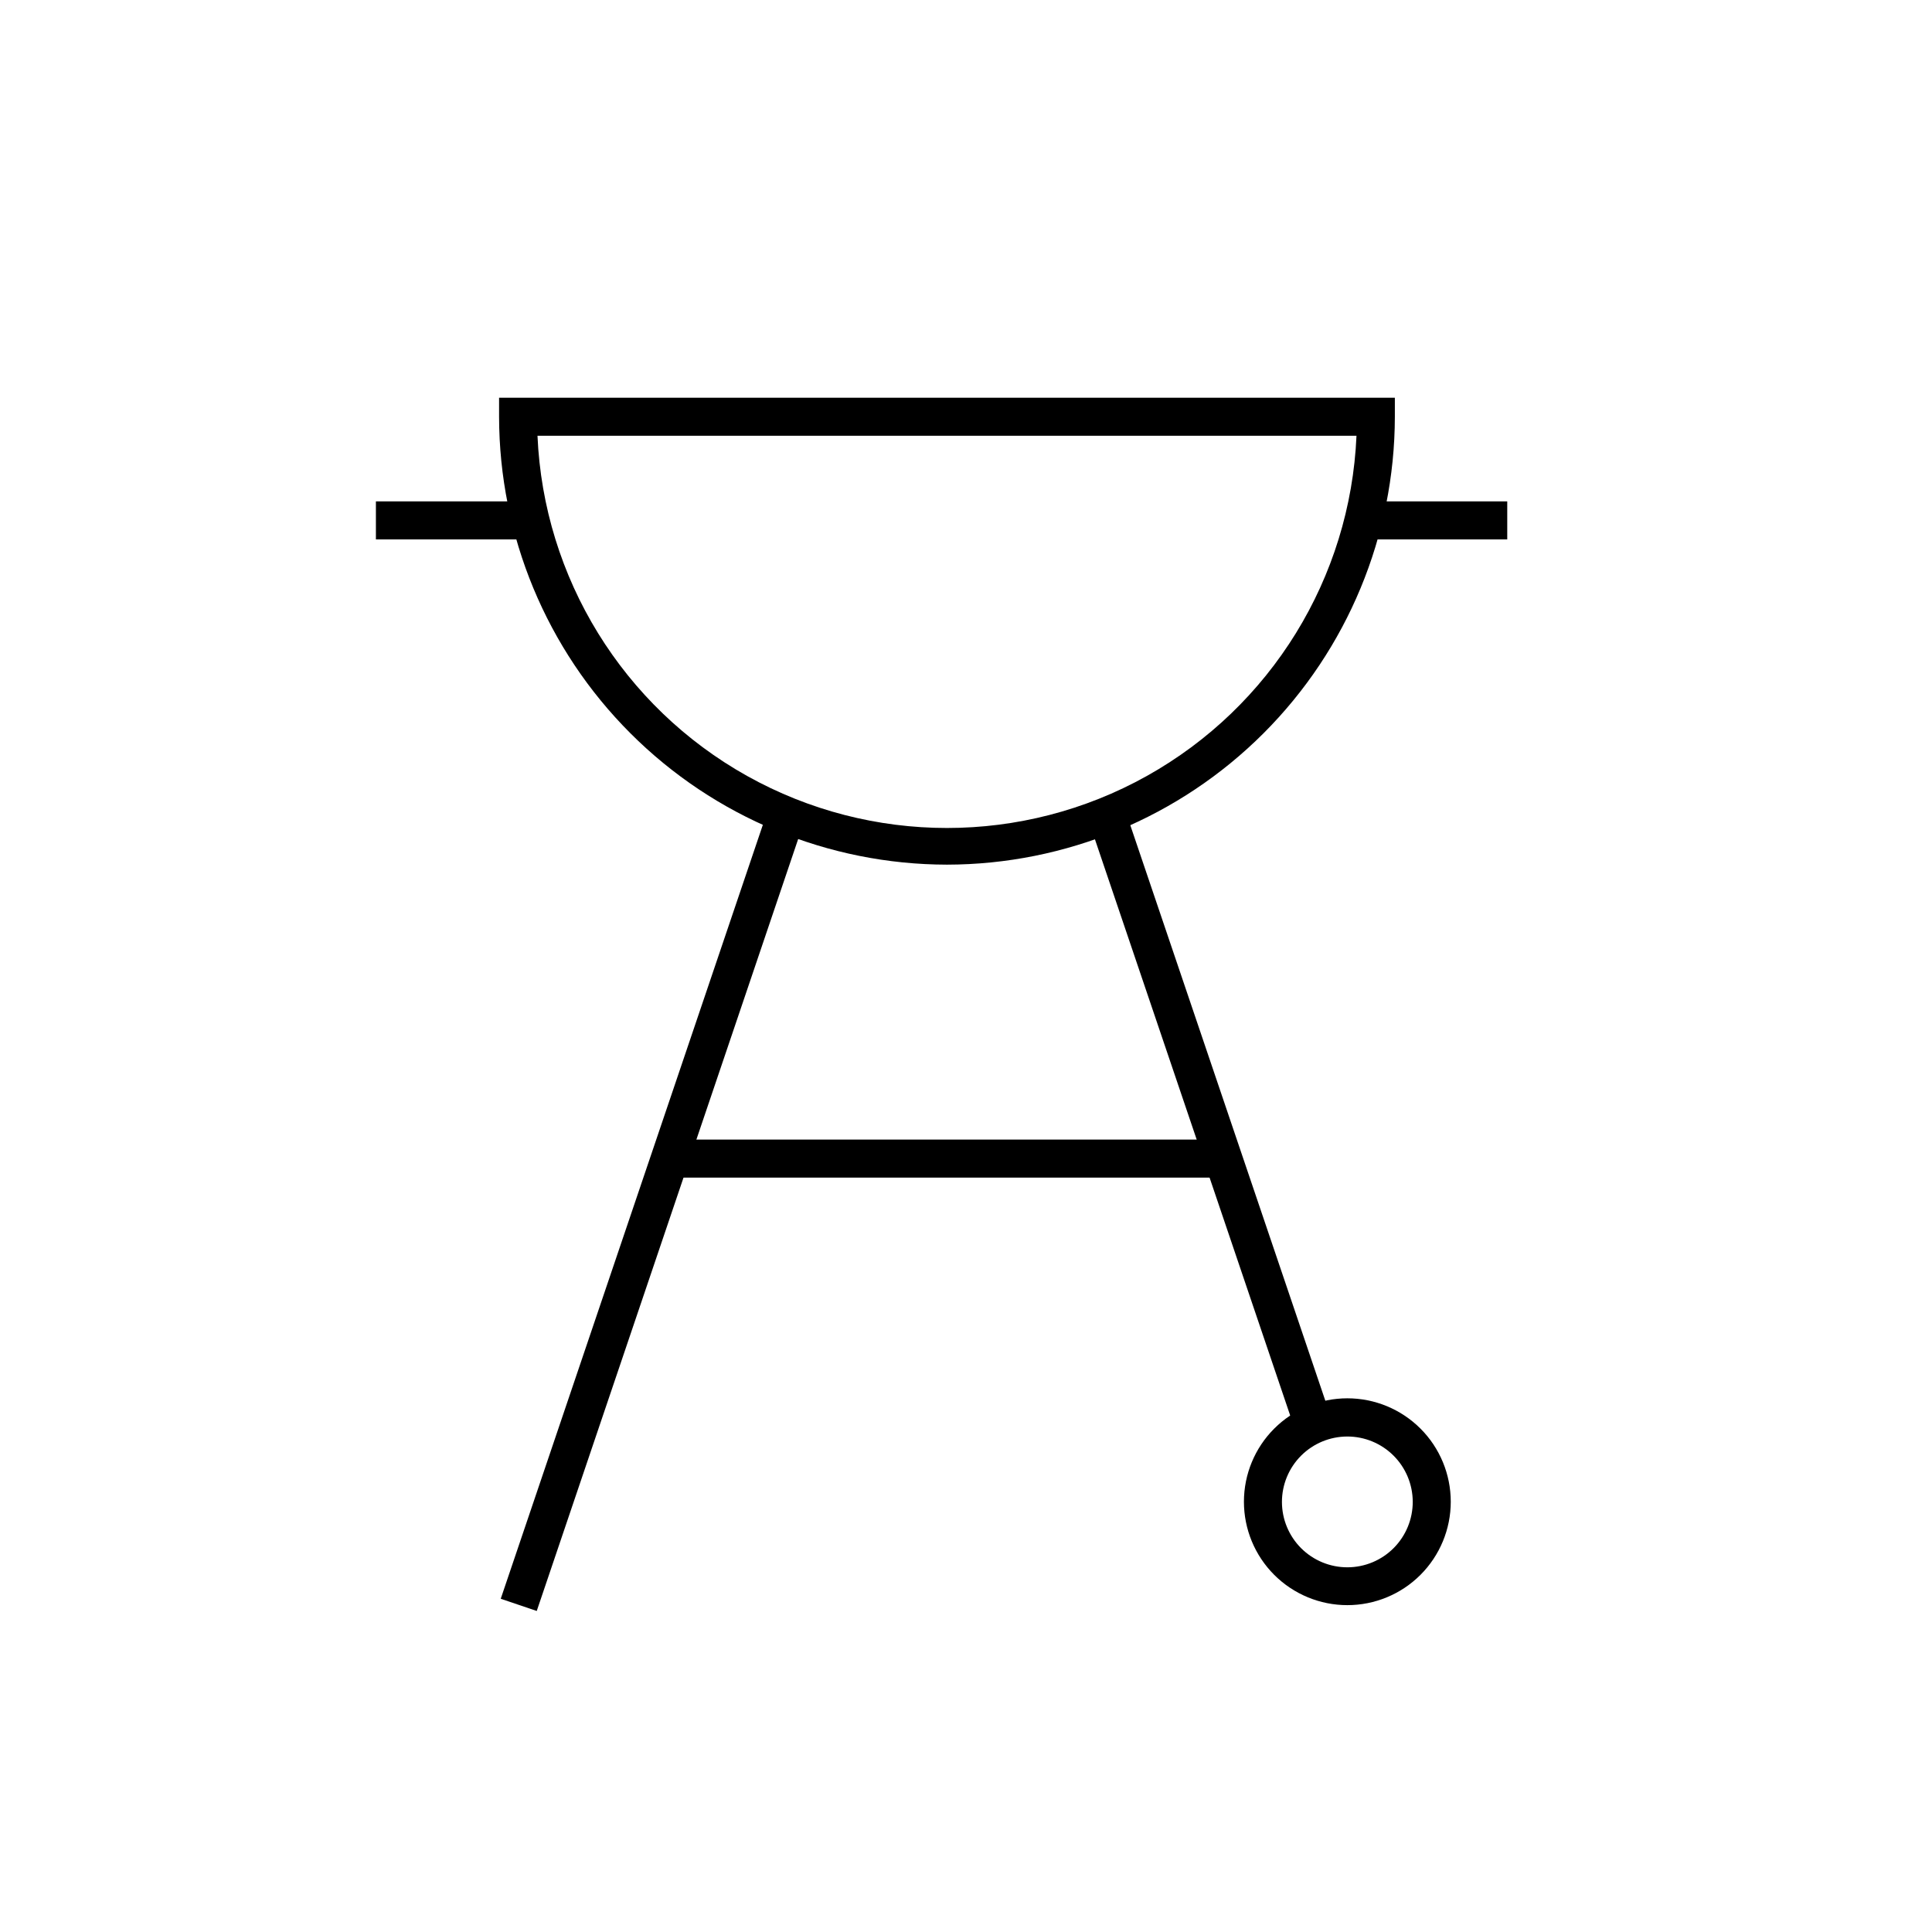 <?xml version="1.0" encoding="UTF-8"?>
<!-- Uploaded to: ICON Repo, www.svgrepo.com, Generator: ICON Repo Mixer Tools -->
<svg fill="#000000" width="800px" height="800px" version="1.1" viewBox="144 144 512 512" xmlns="http://www.w3.org/2000/svg">
 <g>
  <path d="m394.96 373.14c-31.469-0.039-61.637-12.559-83.887-34.809-22.254-22.25-34.77-52.418-34.812-83.887v-5.039h237.39v5.039c-0.039 31.469-12.559 61.637-34.809 83.887s-52.418 34.77-83.887 34.809zm-108.52-113.66c1.621 37.66 22.652 71.785 55.566 90.164 32.91 18.375 72.996 18.375 105.91 0 32.914-18.379 53.945-52.504 55.566-90.164z"/>
  <path d="m505.6 276.87h37.836v10.078h-37.836z"/>
  <path d="m321.91 446h143.64v10.078h-143.64z"/>
  <path d="m243.62 276.87h37.836v10.078h-37.836z"/>
  <path d="m276.7 567.69 70.512-208.2 9.543 3.231-70.512 208.2z"/>
  <path d="m432.9 362.68 9.543-3.234 54.379 160.47-9.543 3.234z"/>
  <path d="m501.06 569.38c-7.269 0-14.238-2.887-19.379-8.027-5.141-5.141-8.027-12.109-8.027-19.379 0-7.269 2.887-14.242 8.027-19.379 5.141-5.141 12.109-8.027 19.379-8.027s14.238 2.887 19.379 8.027c5.141 5.137 8.027 12.109 8.027 19.379 0 7.269-2.887 14.238-8.027 19.379-5.141 5.141-12.109 8.027-19.379 8.027zm0-44.688c-4.598 0-9.012 1.828-12.262 5.082-3.25 3.254-5.074 7.668-5.07 12.266 0.004 4.598 1.84 9.008 5.094 12.258 3.258 3.246 7.672 5.066 12.273 5.055 4.598-0.008 9.004-1.844 12.25-5.106 3.242-3.258 5.059-7.676 5.047-12.273-0.016-4.59-1.848-8.984-5.094-12.223-3.25-3.238-7.648-5.059-12.238-5.059z"/>
 </g>
</svg>